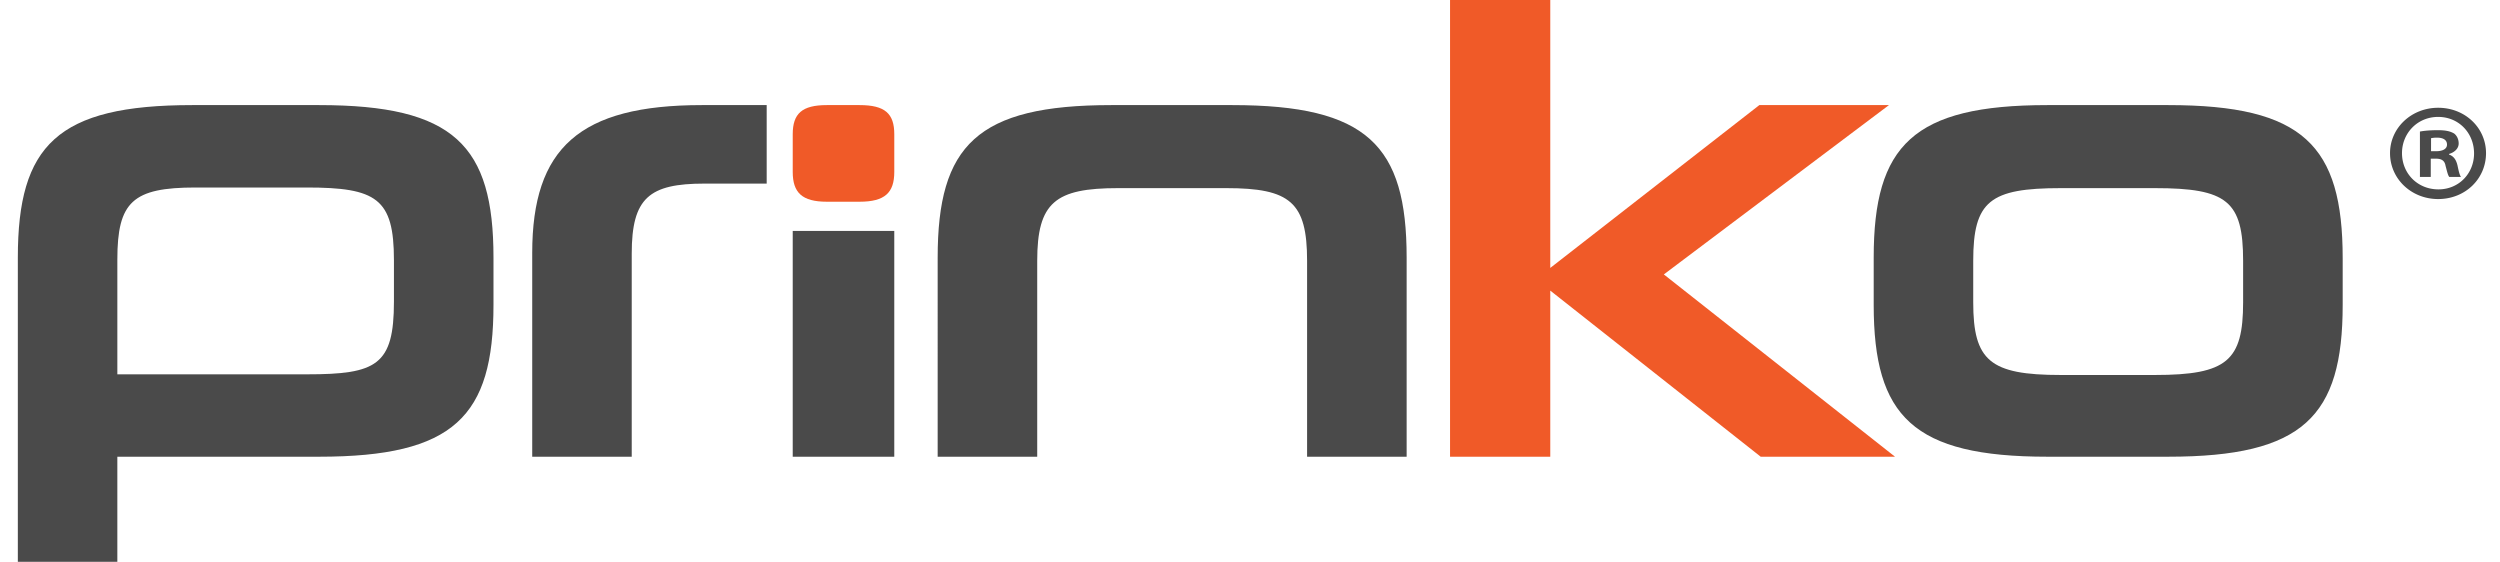 <svg xmlns="http://www.w3.org/2000/svg" width="178" height="40" fill="none" xmlns:v="https://vecta.io/nano"><path d="M22.722 7.483c9.608 0 12.414 2.865 12.414 10.853v3.373c0 7.944-2.806 10.809-12.414 10.809H8.355V40H1.27V18.336c0-7.988 2.806-10.853 12.416-10.853h9.036zm5.326 11.038c0-4.388-1.237-5.171-6.229-5.171h-7.897c-4.471 0-5.567 1.016-5.567 5.124v8.178h13.509c4.947 0 6.184-.649 6.184-5.174v-2.957zm9.846 13.997V18.013c0-7.482 3.376-10.53 12.08-10.53h4.614v5.589h-4.425c-3.946 0-5.184 1.017-5.184 4.987v14.459h-7.086zm18.548 0V16.443h7.23v16.075h-7.23zm36.623 0v-13.95c0-4.158-1.189-5.173-5.756-5.173h-7.706c-4.47 0-5.753 1.015-5.753 5.173v13.95h-7.088V18.336c0-7.988 2.806-10.853 12.368-10.853h8.608c9.608 0 12.415 2.865 12.415 10.853v14.182h-7.089z" fill="#4a4a4a"/><path d="M125.362 32.518l-14.983-11.827v11.827h-7.136V0h7.136v19.077l14.885-11.594h9.229l-16.028 12.056 16.459 12.979h-9.562z" fill="#f05a28"/><path d="M145.775 32.518c-9.562 0-12.368-2.864-12.368-10.809v-3.373c0-7.988 2.806-10.853 12.368-10.853h8.607c9.61 0 12.417 2.865 12.417 10.902v3.324c0 7.944-2.806 10.809-12.417 10.809h-8.607zm13.935-13.95c0-4.249-1.141-5.173-6.28-5.173h-6.705c-5.043 0-6.231.924-6.231 5.173v2.957c0 4.156 1.188 5.174 6.231 5.174h6.705c5.139 0 6.28-1.018 6.28-5.174v-2.957z" fill="#4a4a4a"/><path d="M58.869 14.363c-1.761 0-2.427-.646-2.427-2.123V9.559c0-1.478.666-2.076 2.427-2.076h2.33c1.809 0 2.474.598 2.474 2.076v2.681c0 1.477-.665 2.123-2.474 2.123h-2.33z" fill="#f05a28"/><path d="M177.005 10.904c0 1.831-1.481 3.269-3.408 3.269-1.906 0-3.427-1.437-3.427-3.269 0-1.793 1.521-3.231 3.427-3.231 1.927 0 3.408 1.438 3.408 3.231zm-5.983 0c0 1.437 1.095 2.58 2.596 2.58 1.46 0 2.535-1.142 2.535-2.56 0-1.437-1.075-2.6-2.556-2.6s-2.575 1.162-2.575 2.58zm2.049 1.694h-.772V9.367c.304-.059.73-.098 1.278-.098.629 0 .912.098 1.156.236.183.138.325.394.325.709 0 .354-.284.63-.69.748v.039c.324.118.507.354.608.788.102.492.162.689.244.808h-.832c-.101-.119-.162-.414-.264-.788-.06-.355-.263-.512-.689-.512h-.365v1.3h.001zm.019-1.832h.366c.426 0 .771-.139.771-.473 0-.296-.223-.492-.71-.492a1.9 1.9 0 0 0-.426.039l-.001.925z" fill="#4a4a4a"/></svg>
